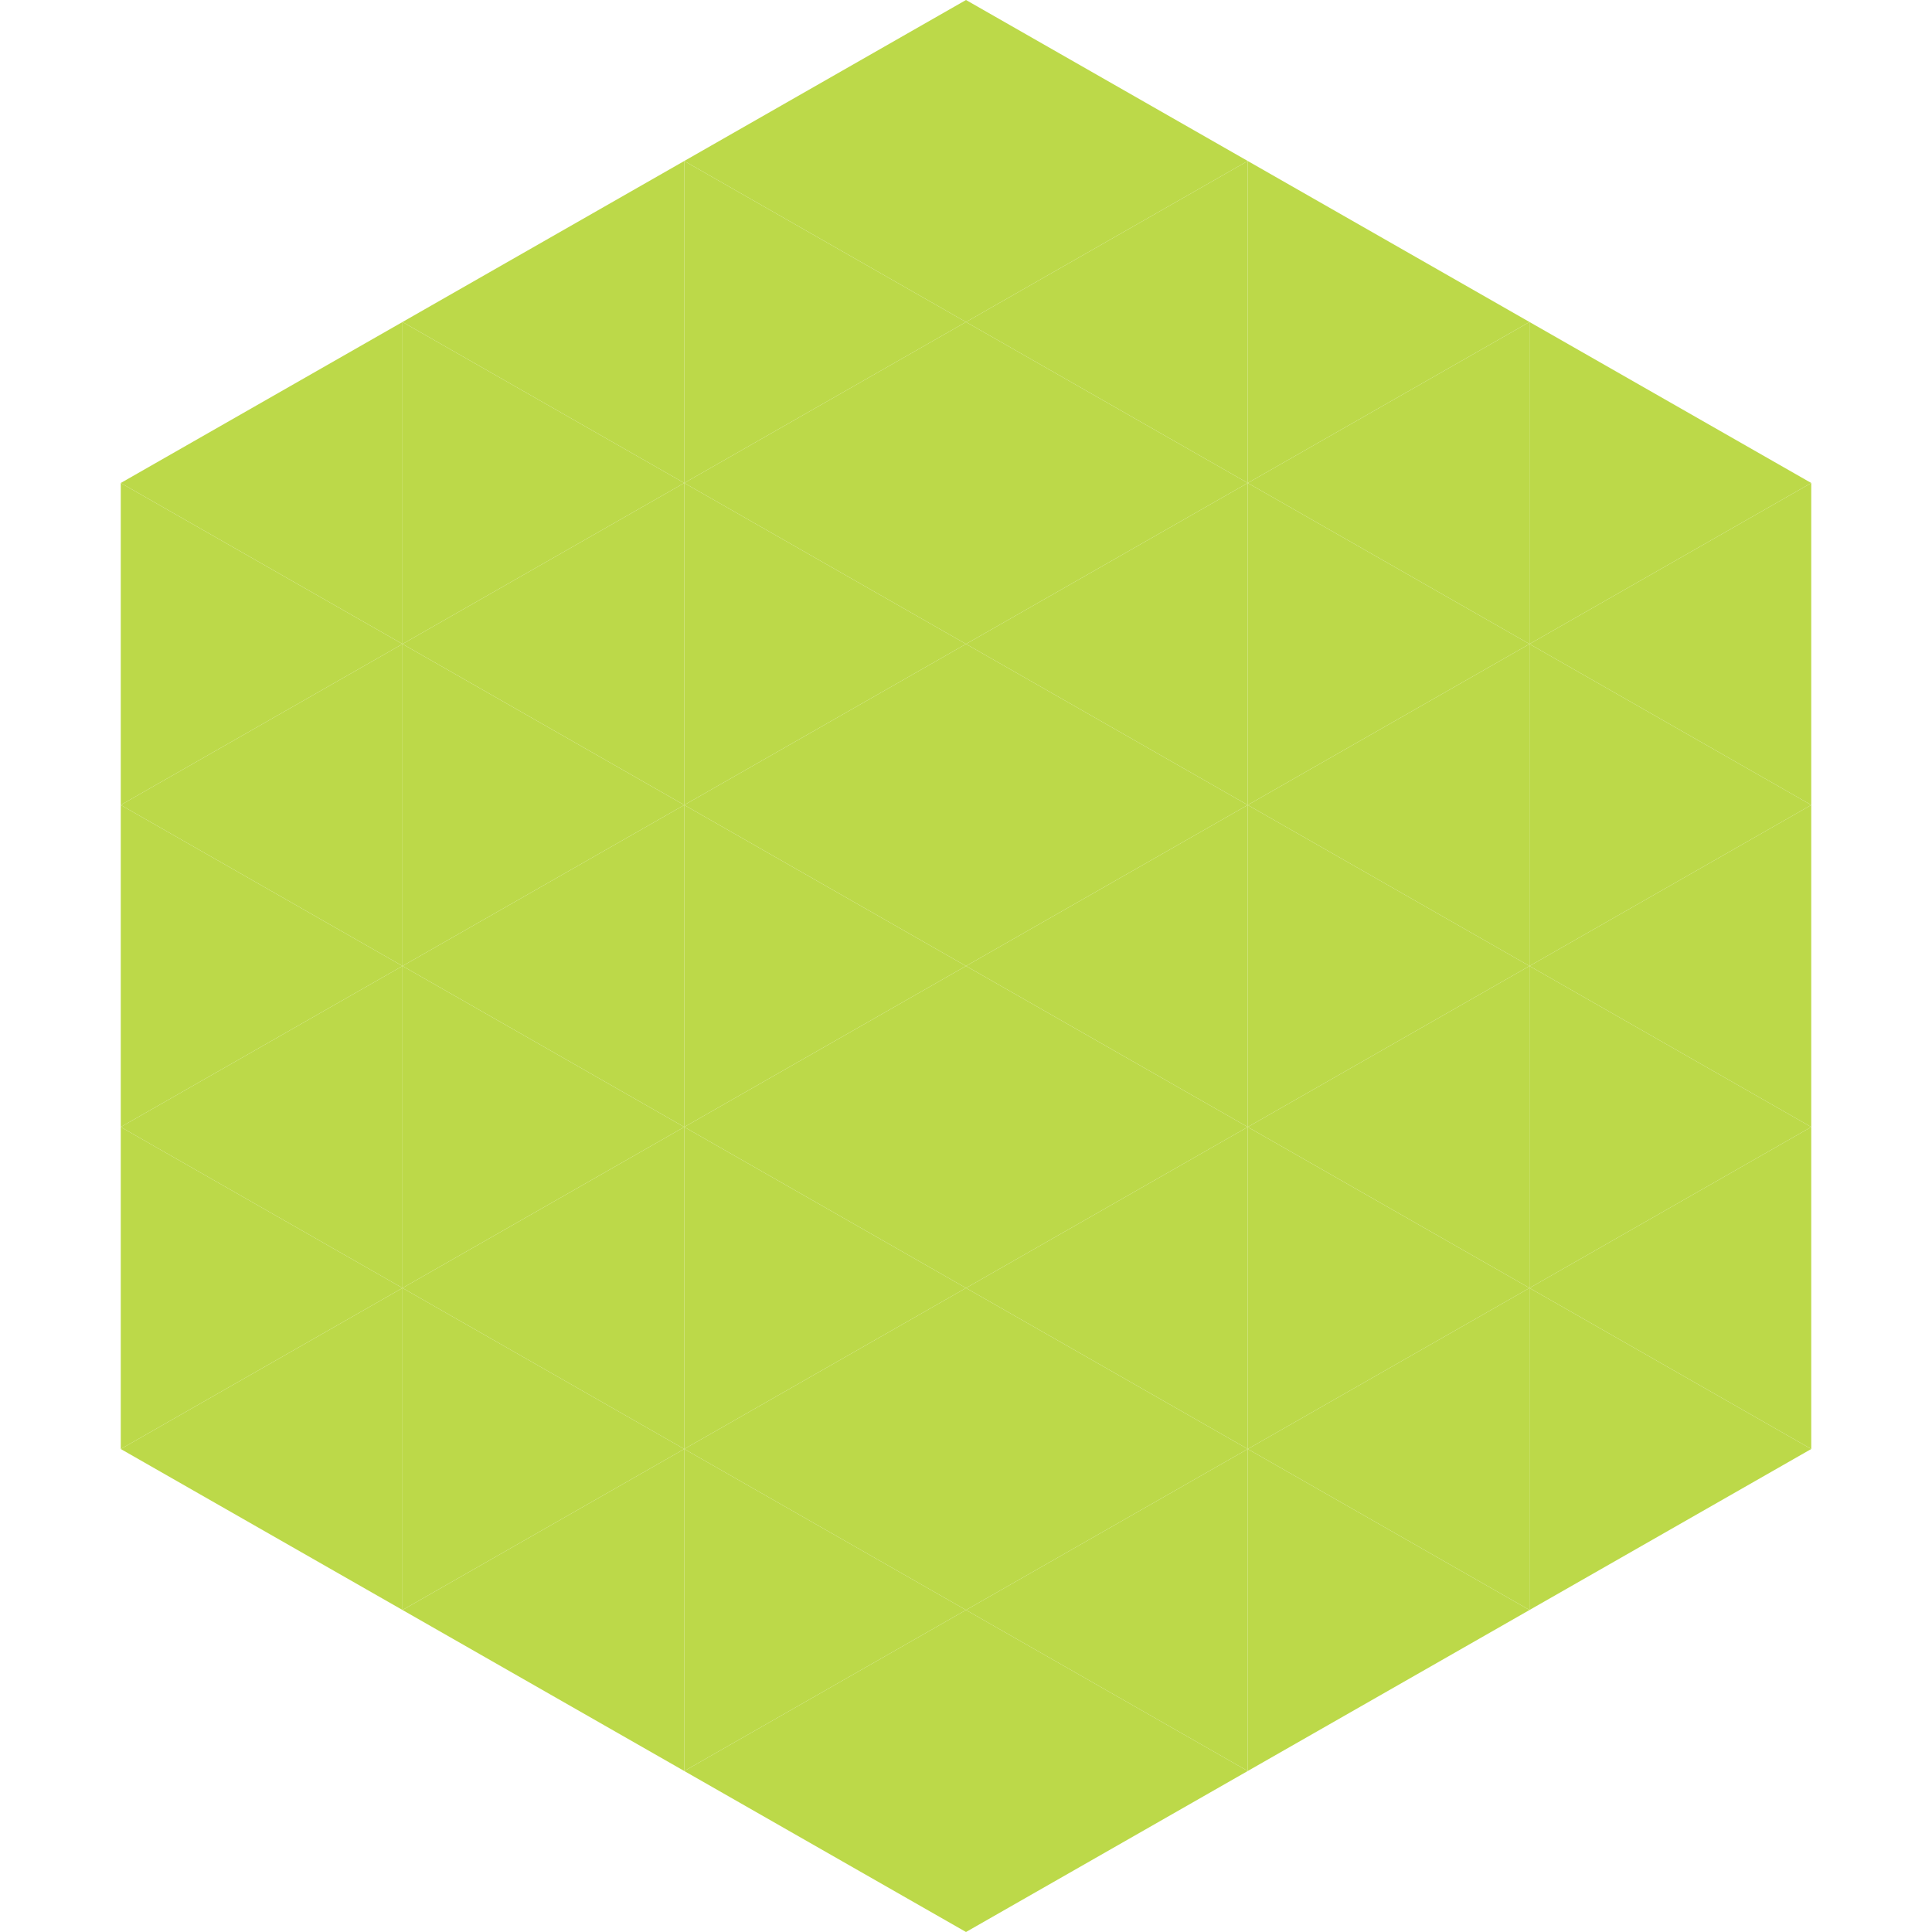 <?xml version="1.0"?>
<!-- Generated by SVGo -->
<svg width="240" height="240"
     xmlns="http://www.w3.org/2000/svg"
     xmlns:xlink="http://www.w3.org/1999/xlink">
<polygon points="50,40 15,60 50,80" style="fill:rgb(188,217,73)" />
<polygon points="190,40 225,60 190,80" style="fill:rgb(188,217,73)" />
<polygon points="15,60 50,80 15,100" style="fill:rgb(188,217,73)" />
<polygon points="225,60 190,80 225,100" style="fill:rgb(188,217,73)" />
<polygon points="50,80 15,100 50,120" style="fill:rgb(188,217,73)" />
<polygon points="190,80 225,100 190,120" style="fill:rgb(188,217,73)" />
<polygon points="15,100 50,120 15,140" style="fill:rgb(188,217,73)" />
<polygon points="225,100 190,120 225,140" style="fill:rgb(188,217,73)" />
<polygon points="50,120 15,140 50,160" style="fill:rgb(188,217,73)" />
<polygon points="190,120 225,140 190,160" style="fill:rgb(188,217,73)" />
<polygon points="15,140 50,160 15,180" style="fill:rgb(188,217,73)" />
<polygon points="225,140 190,160 225,180" style="fill:rgb(188,217,73)" />
<polygon points="50,160 15,180 50,200" style="fill:rgb(188,217,73)" />
<polygon points="190,160 225,180 190,200" style="fill:rgb(188,217,73)" />
<polygon points="15,180 50,200 15,220" style="fill:rgb(255,255,255); fill-opacity:0" />
<polygon points="225,180 190,200 225,220" style="fill:rgb(255,255,255); fill-opacity:0" />
<polygon points="50,0 85,20 50,40" style="fill:rgb(255,255,255); fill-opacity:0" />
<polygon points="190,0 155,20 190,40" style="fill:rgb(255,255,255); fill-opacity:0" />
<polygon points="85,20 50,40 85,60" style="fill:rgb(188,217,73)" />
<polygon points="155,20 190,40 155,60" style="fill:rgb(188,217,73)" />
<polygon points="50,40 85,60 50,80" style="fill:rgb(188,217,73)" />
<polygon points="190,40 155,60 190,80" style="fill:rgb(188,217,73)" />
<polygon points="85,60 50,80 85,100" style="fill:rgb(188,217,73)" />
<polygon points="155,60 190,80 155,100" style="fill:rgb(188,217,73)" />
<polygon points="50,80 85,100 50,120" style="fill:rgb(188,217,73)" />
<polygon points="190,80 155,100 190,120" style="fill:rgb(188,217,73)" />
<polygon points="85,100 50,120 85,140" style="fill:rgb(188,217,73)" />
<polygon points="155,100 190,120 155,140" style="fill:rgb(188,217,73)" />
<polygon points="50,120 85,140 50,160" style="fill:rgb(188,217,73)" />
<polygon points="190,120 155,140 190,160" style="fill:rgb(188,217,73)" />
<polygon points="85,140 50,160 85,180" style="fill:rgb(188,217,73)" />
<polygon points="155,140 190,160 155,180" style="fill:rgb(188,217,73)" />
<polygon points="50,160 85,180 50,200" style="fill:rgb(188,217,73)" />
<polygon points="190,160 155,180 190,200" style="fill:rgb(188,217,73)" />
<polygon points="85,180 50,200 85,220" style="fill:rgb(188,217,73)" />
<polygon points="155,180 190,200 155,220" style="fill:rgb(188,217,73)" />
<polygon points="120,0 85,20 120,40" style="fill:rgb(188,217,73)" />
<polygon points="120,0 155,20 120,40" style="fill:rgb(188,217,73)" />
<polygon points="85,20 120,40 85,60" style="fill:rgb(188,217,73)" />
<polygon points="155,20 120,40 155,60" style="fill:rgb(188,217,73)" />
<polygon points="120,40 85,60 120,80" style="fill:rgb(188,217,73)" />
<polygon points="120,40 155,60 120,80" style="fill:rgb(188,217,73)" />
<polygon points="85,60 120,80 85,100" style="fill:rgb(188,217,73)" />
<polygon points="155,60 120,80 155,100" style="fill:rgb(188,217,73)" />
<polygon points="120,80 85,100 120,120" style="fill:rgb(188,217,73)" />
<polygon points="120,80 155,100 120,120" style="fill:rgb(188,217,73)" />
<polygon points="85,100 120,120 85,140" style="fill:rgb(188,217,73)" />
<polygon points="155,100 120,120 155,140" style="fill:rgb(188,217,73)" />
<polygon points="120,120 85,140 120,160" style="fill:rgb(188,217,73)" />
<polygon points="120,120 155,140 120,160" style="fill:rgb(188,217,73)" />
<polygon points="85,140 120,160 85,180" style="fill:rgb(188,217,73)" />
<polygon points="155,140 120,160 155,180" style="fill:rgb(188,217,73)" />
<polygon points="120,160 85,180 120,200" style="fill:rgb(188,217,73)" />
<polygon points="120,160 155,180 120,200" style="fill:rgb(188,217,73)" />
<polygon points="85,180 120,200 85,220" style="fill:rgb(188,217,73)" />
<polygon points="155,180 120,200 155,220" style="fill:rgb(188,217,73)" />
<polygon points="120,200 85,220 120,240" style="fill:rgb(188,217,73)" />
<polygon points="120,200 155,220 120,240" style="fill:rgb(188,217,73)" />
<polygon points="85,220 120,240 85,260" style="fill:rgb(255,255,255); fill-opacity:0" />
<polygon points="155,220 120,240 155,260" style="fill:rgb(255,255,255); fill-opacity:0" />
</svg>
